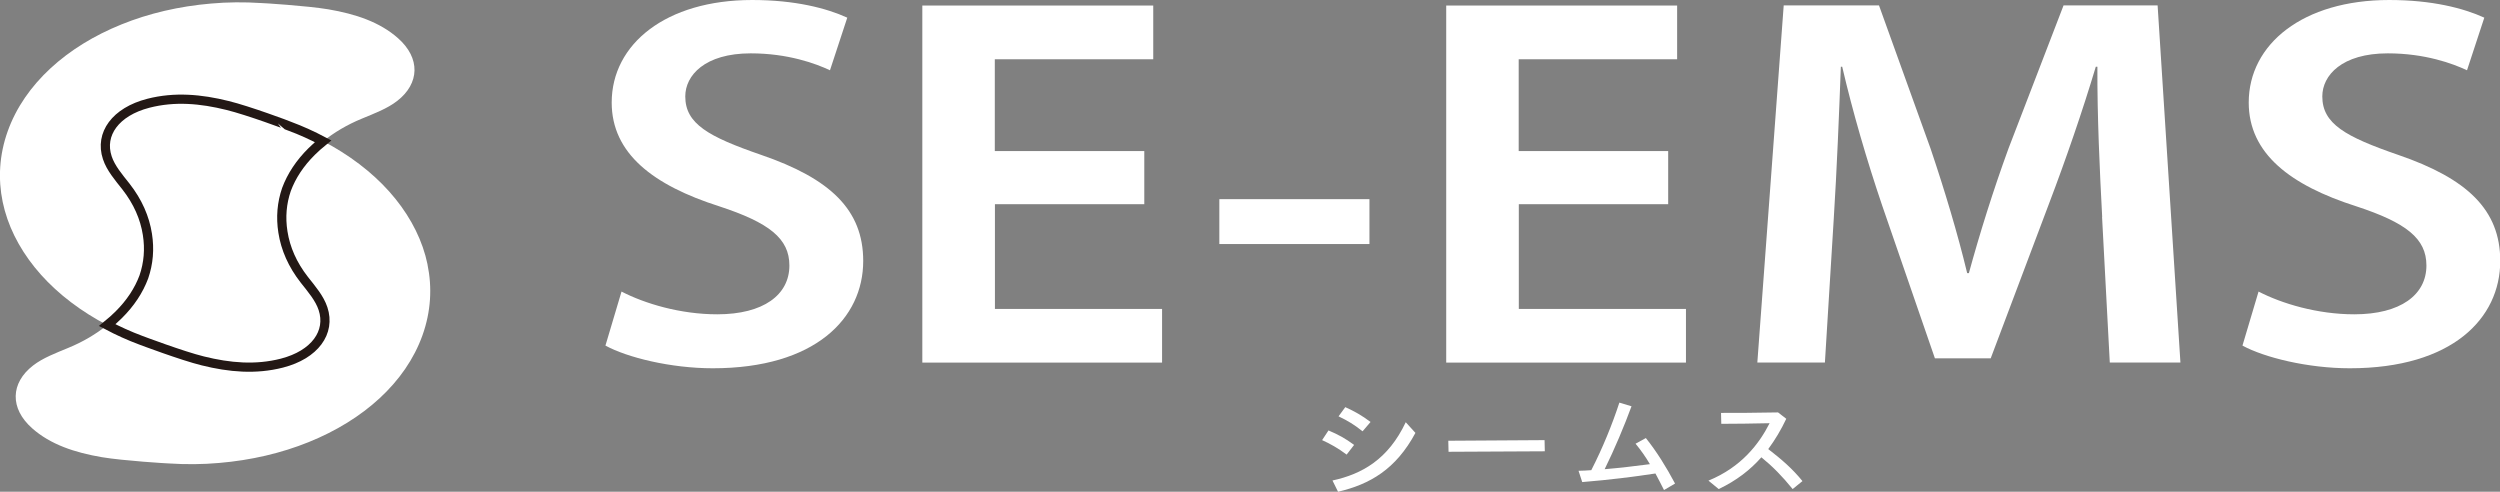 <?xml version="1.0" encoding="UTF-8"?><svg id="_レイヤー_2" xmlns="http://www.w3.org/2000/svg" viewBox="0 0 203.86 40.1"><rect x="0" y="0" width="203.86" height="40.1" fill="#808080" stroke="none"/><defs><style>.cls-1{fill:#f29600;opacity:.7;}.cls-1,.cls-2{stroke-width:0px;}.cls-3{stroke:#231815;stroke-width:.75px;}.cls-3,.cls-2{fill:#fff;}</style></defs><g id="design"><path class="cls-2" d="m107.81,35.89l.52-.79c.8.34,1.36.64,2.09,1.18l-.61.79c-.72-.54-1.34-.88-2-1.18Zm.85,3.29c2.4-.52,4.54-1.72,5.97-4.75l.79.87c-1.6,2.98-3.72,4.19-6.31,4.8l-.45-.91Zm.49-5.23l.55-.75c.75.34,1.36.68,2.06,1.21l-.65.76c-.7-.56-1.23-.87-1.96-1.22Z"/><path class="cls-2" d="m118.1,35.94l7.85-.05.02.91-7.85.04-.02-.9Z"/><path class="cls-2" d="m128.73,38.39c.33,0,.67-.03,1.03-.05.92-1.79,1.72-3.76,2.29-5.51l.99.3c-.58,1.58-1.38,3.49-2.19,5.13,1.19-.1,2.49-.25,3.69-.41-.35-.6-.73-1.13-1.17-1.67l.84-.46c.87,1.09,1.64,2.32,2.38,3.71l-.9.53c-.25-.49-.47-.93-.7-1.35-1.77.27-3.75.52-5.97.7l-.3-.92Z"/><path class="cls-2" d="m139.32,39.19c2.68-1.1,4.13-3,4.98-4.68-1.44.03-2.76.05-3.94.05l-.02-.89c1.25,0,2.69,0,4.65-.04l.67.52c-.42.89-.91,1.71-1.47,2.47,1.09.84,1.97,1.6,2.79,2.61l-.8.65c-.85-1.05-1.65-1.86-2.55-2.59-.91,1.03-2.03,1.9-3.48,2.59l-.84-.69Z"/><path class="cls-2" d="m50.67,23.77c1.91.99,4.81,1.86,7.82,1.86,3.77,0,5.88-1.59,5.88-3.98,0-2.2-1.64-3.49-5.73-4.83-5.35-1.71-8.76-4.29-8.76-8.46,0-4.77,4.43-8.36,11.45-8.36,3.51,0,6.07.67,7.76,1.44l-1.41,4.29c-1.17-.55-3.43-1.38-6.46-1.38-3.75,0-5.34,1.8-5.34,3.51,0,2.23,1.87,3.28,6.19,4.77,5.62,1.93,8.32,4.47,8.32,8.65,0,4.68-3.92,8.75-12.27,8.75-3.42,0-6.98-.88-8.75-1.85l1.31-4.4Z"/><path class="cls-2" d="m93.32,16.65h-12.19v8.54h13.63v4.38h-19.55V.45h18.83v4.38h-12.92v7.49h12.19v4.34Z"/><path class="cls-2" d="m111.67,16.24v3.66h-12.24v-3.66h12.24Z"/><path class="cls-2" d="m136.04,16.65h-12.19v8.54h13.63v4.38h-19.55V.45h18.83v4.38h-12.92v7.49h12.19v4.34Z"/><path class="cls-2" d="m171.42,17.69c-.2-3.76-.41-8.28-.39-12.25h-.13c-1.07,3.57-2.42,7.5-3.82,11.18l-4.75,12.6h-4.55l-4.29-12.43c-1.27-3.74-2.42-7.69-3.27-11.35h-.11c-.14,3.81-.33,8.46-.58,12.42l-.72,11.7h-5.51l2.15-29.12h7.77l4.21,11.69c1.16,3.44,2.2,6.9,2.98,10.14h.14c.87-3.18,1.98-6.74,3.23-10.16l4.49-11.67h7.67l1.86,29.12h-5.76l-.63-11.88Z"/><path class="cls-2" d="m184.16,23.77c1.91.99,4.81,1.86,7.82,1.86,3.77,0,5.88-1.59,5.88-3.98,0-2.2-1.64-3.49-5.73-4.83-5.35-1.71-8.76-4.29-8.76-8.46,0-4.77,4.43-8.36,11.45-8.36,3.51,0,6.07.67,7.76,1.44l-1.41,4.29c-1.17-.55-3.43-1.38-6.46-1.38-3.75,0-5.34,1.8-5.34,3.51,0,2.23,1.87,3.28,6.19,4.77,5.62,1.93,8.32,4.47,8.32,8.65,0,4.68-3.92,8.75-12.27,8.75-3.42,0-6.98-.88-8.75-1.85l1.31-4.4Z"/><path class="cls-2" d="m9.67,25.68c.97-.96,1.65-2,2.06-3.1.38-1.11.48-2.26.29-3.47-.22-1.36-.78-2.66-1.75-3.9-.59-.76-1.24-1.5-1.52-2.35-.64-1.93.67-3.75,3.35-4.44,2.14-.55,4.28-.35,6.45.18,1.68.41,5.04,1.66,5.04,1.68,0,0,0,0,0,0,.98.36,1.89.78,2.76,1.24.9-.72,1.95-1.35,3.17-1.85,1.01-.42,2.06-.81,2.87-1.44,1.83-1.42,1.91-3.49.06-5.12-1.48-1.31-3.45-1.97-5.68-2.35-1.72-.29-5.44-.52-5.46-.51,0,0,0,0,0,0-1.39-.09-2.76-.08-4.1.04-2.6.22-5.08.8-7.3,1.7-2.23.9-4.2,2.11-5.79,3.58-1.59,1.47-2.8,3.2-3.49,5.13s-.8,3.89-.41,5.77c.39,1.88,1.29,3.69,2.61,5.33,1.32,1.64,3.07,3.1,5.16,4.3.24.14.5.26.75.39.33-.26.64-.54.93-.83Z"/><path class="cls-2" d="m34.86,21.55c-.39-1.88-1.29-3.69-2.61-5.33-1.32-1.64-3.07-3.1-5.16-4.3-.24-.14-.5-.26-.75-.39-.33.26-.64.54-.93.83-.97.96-1.65,2-2.06,3.1-.38,1.11-.48,2.26-.29,3.47.22,1.36.78,2.66,1.75,3.9.59.76,1.24,1.5,1.52,2.35.64,1.93-.67,3.75-3.35,4.44-2.14.55-4.28.35-6.45-.18-1.68-.41-5.04-1.66-5.04-1.68,0,0,0,0,0,0-.98-.36-1.89-.78-2.76-1.24-.9.72-1.95,1.35-3.17,1.85-1.01.42-2.06.81-2.87,1.44-1.83,1.42-1.91,3.49-.06,5.12,1.48,1.31,3.45,1.97,5.68,2.35,1.72.29,5.44.52,5.46.51,0,0,0,0,0,0,1.39.09,2.76.08,4.1-.04,2.6-.22,5.08-.8,7.3-1.7,2.23-.9,4.2-2.11,5.79-3.58,1.59-1.47,2.8-3.2,3.49-5.13s.8-3.89.41-5.77Z"/><path class="cls-1" d="m11.5,27.75s3.36,1.27,5.04,1.68c2.17.54,4.31.73,6.45.18,2.68-.69,3.99-2.51,3.35-4.44-.28-.85-.92-1.59-1.52-2.35-.97-1.24-1.54-2.55-1.75-3.9-.19-1.21-.09-2.36.29-3.47.41-1.1,1.09-2.14,2.06-3.1.29-.29.6-.56.93-.83-.87-.46-1.79-.88-2.76-1.24,0,0,0,0,0,0,0-.02-3.36-1.27-5.04-1.68-2.17-.54-4.31-.73-6.45-.18-2.68.69-3.99,2.51-3.35,4.44.28.85.92,1.59,1.52,2.35.97,1.24,1.54,2.55,1.75,3.9.19,1.21.09,2.36-.29,3.47-.41,1.1-1.09,2.14-2.06,3.1-.29.29-.6.56-.93.83.87.46,1.79.88,2.76,1.24,0,0,0,0,0,0Z"/><path class="cls-3" d="m11.5,27.75s3.36,1.27,5.04,1.68c2.17.54,4.31.73,6.45.18,2.68-.69,3.99-2.51,3.35-4.44-.28-.85-.92-1.59-1.52-2.35-.97-1.24-1.54-2.55-1.75-3.9-.19-1.21-.09-2.36.29-3.47.41-1.1,1.09-2.14,2.06-3.1.29-.29.6-.56.93-.83-.87-.46-1.79-.88-2.76-1.24,0,0,0,0,0,0,0-.02-3.36-1.27-5.04-1.68-2.17-.54-4.31-.73-6.45-.18-2.68.69-3.99,2.51-3.35,4.44.28.85.92,1.59,1.52,2.35.97,1.24,1.54,2.55,1.75,3.9.19,1.21.09,2.36-.29,3.47-.41,1.1-1.09,2.14-2.06,3.1-.29.29-.6.56-.93.83.87.46,1.79.88,2.76,1.24,0,0,0,0,0,0Z"/></g></svg>